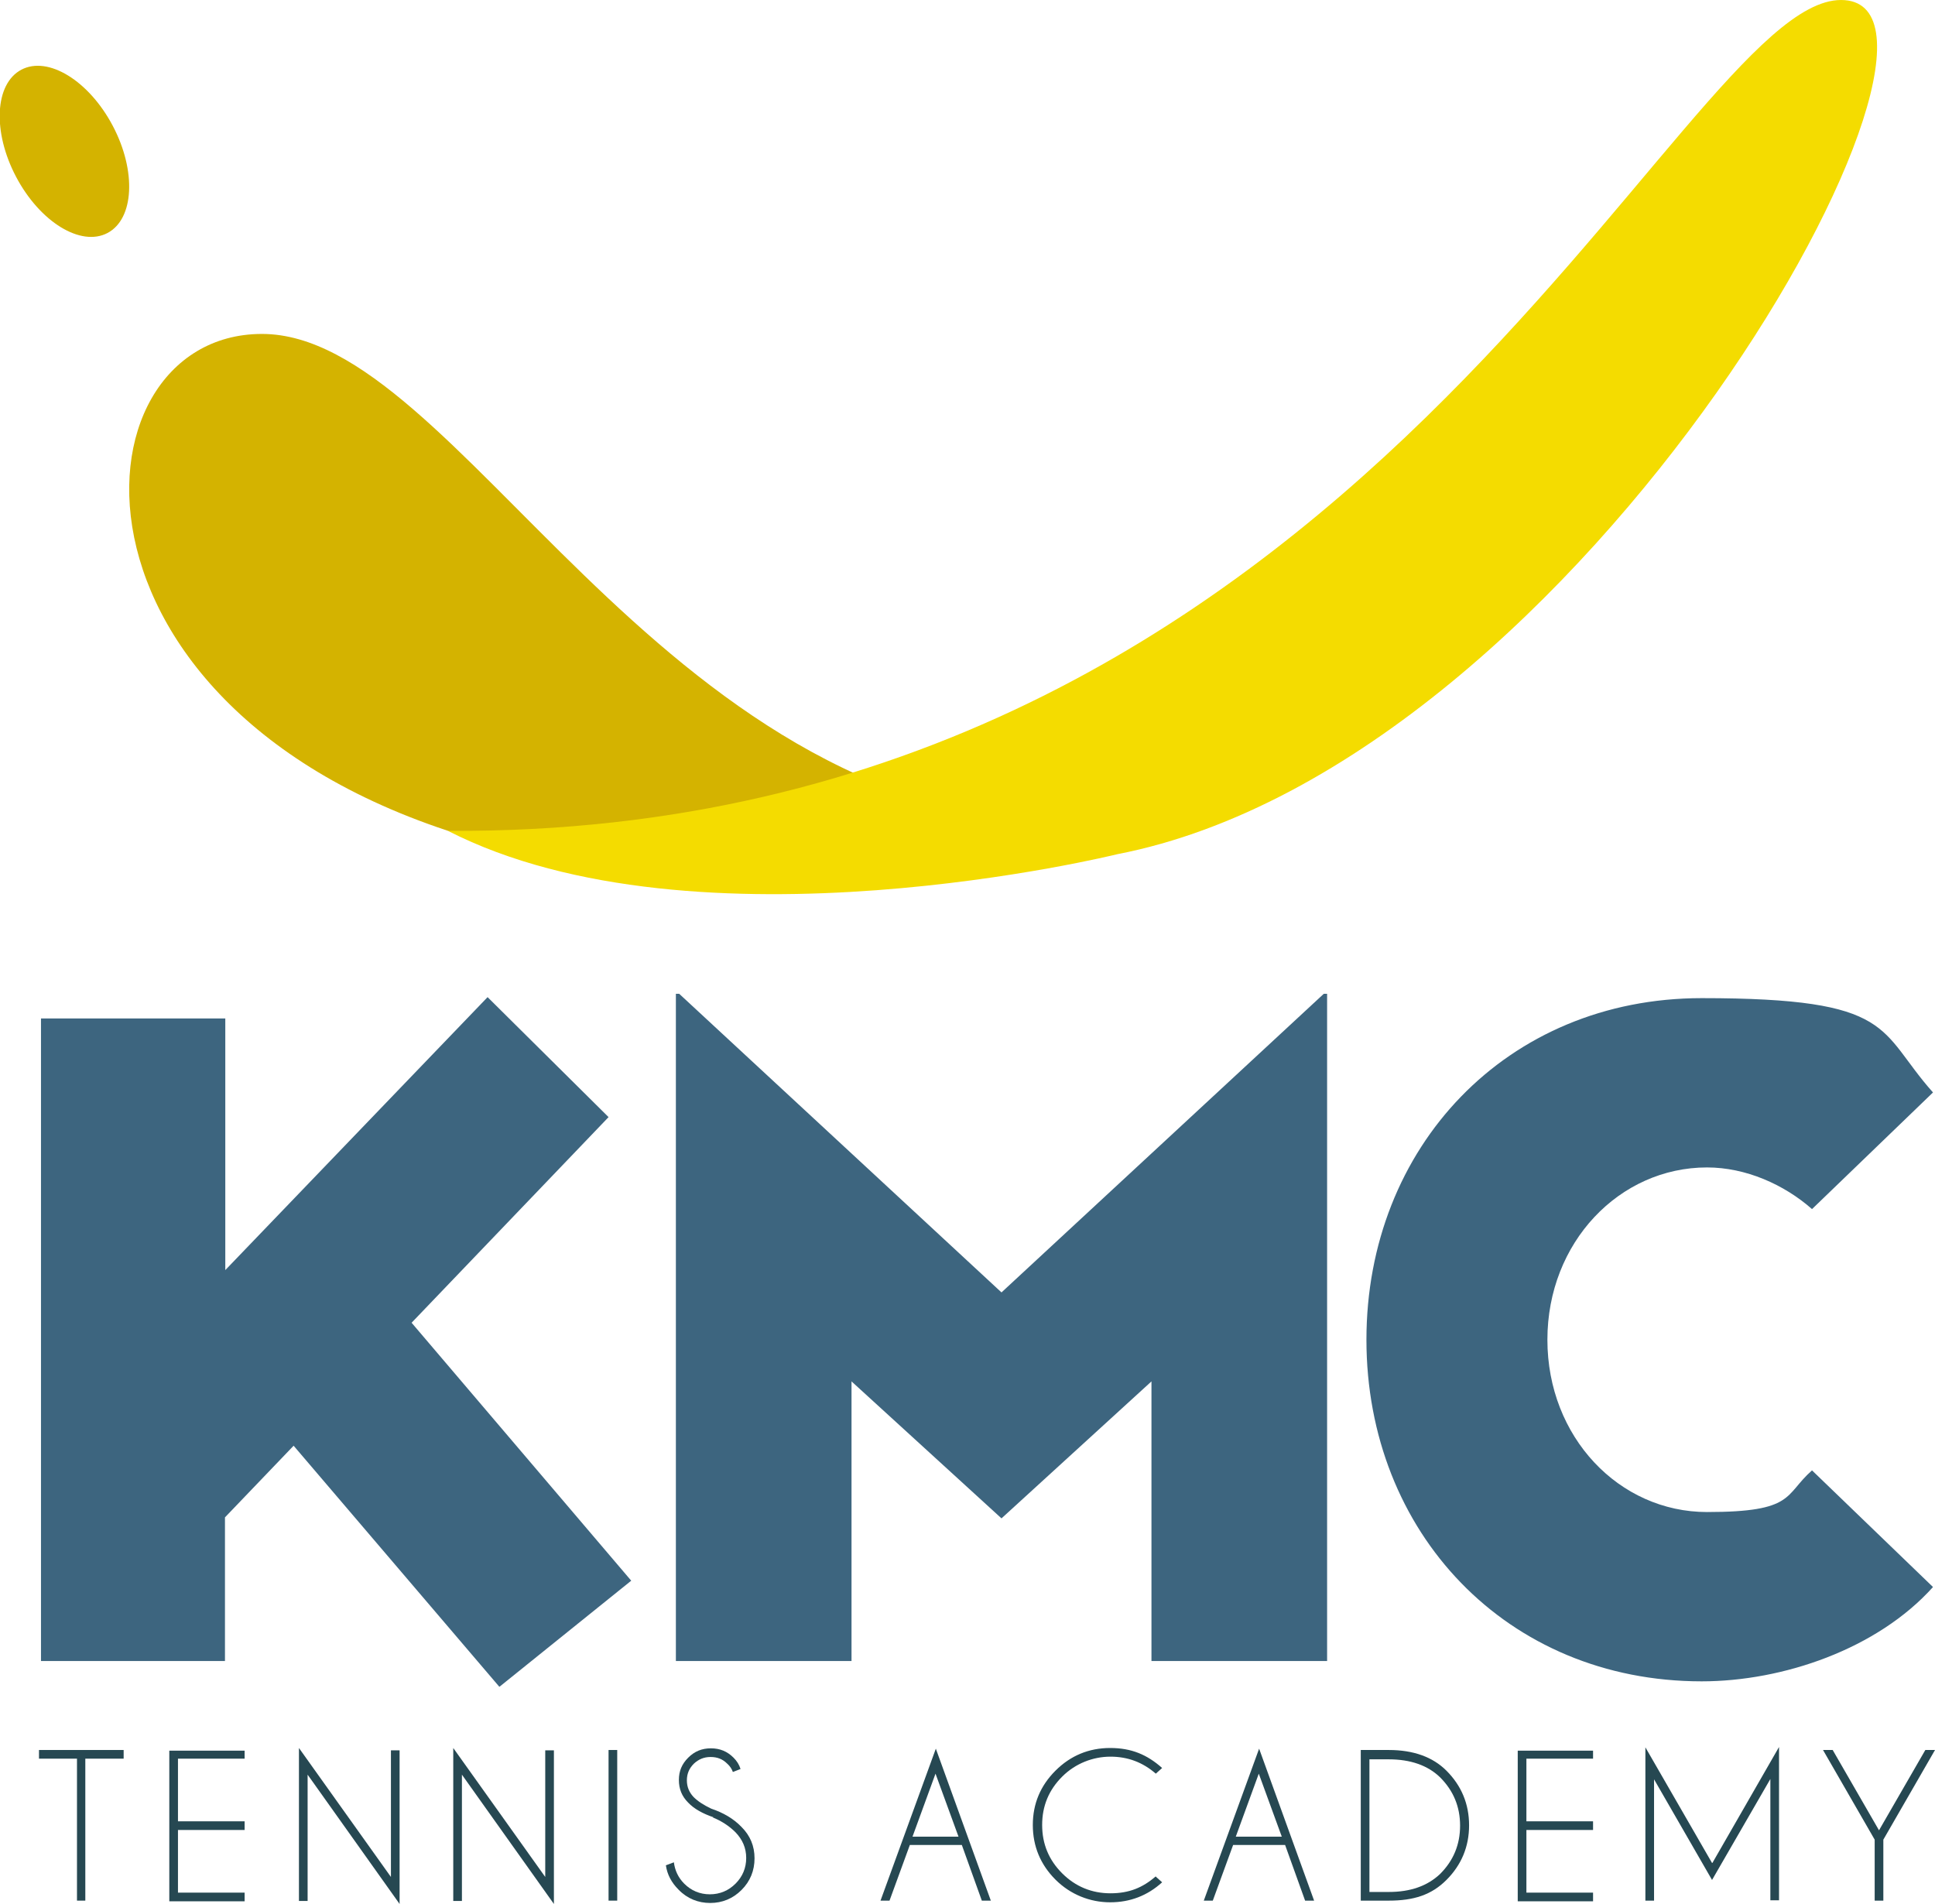 <svg xmlns="http://www.w3.org/2000/svg" id="uuid-5b8b77c0-fa26-4dc9-ae9f-02bcc2c05d96" viewBox="0 0 580.6 571.2"><defs><style>.uuid-713fea72-f566-492b-a03c-ff891a8dcb2b{fill:#f4dc00;}.uuid-a439efd5-ca1e-4587-b2e5-ea2319b9b79f{fill:#d4b300;}.uuid-a5e58eaf-9776-482b-a510-a3a4995ca4e7{fill:#3d657f;}.uuid-0dd50dac-7ab2-4d69-8dfb-7578742e2ad2{fill:#264852;}</style></defs><g><path class="uuid-0dd50dac-7ab2-4d69-8dfb-7578742e2ad2" d="M25.6,527.7v42.6h-2.5v-42.6H11.7v-2.6h25.4v2.6h-11.4Z"></path><path class="uuid-0dd50dac-7ab2-4d69-8dfb-7578742e2ad2" d="M73.4,525.1v2.6h-20v18.8h20v2.6h-20v18.8h20v2.6h-22.6v-45.2h22.6Z"></path><path class="uuid-0dd50dac-7ab2-4d69-8dfb-7578742e2ad2" d="M117.3,563.2v-38h2.6v46.1l-27.6-38.8v37.9h-2.6v-45.9l27.6,38.7Z"></path><path class="uuid-0dd50dac-7ab2-4d69-8dfb-7578742e2ad2" d="M163.6,563.2v-38h2.6v46.1l-27.6-38.8v37.9h-2.6v-45.9l27.6,38.7Z"></path><path class="uuid-0dd50dac-7ab2-4d69-8dfb-7578742e2ad2" d="M185.2,525.1v45.2h-2.6v-45.2h2.6Z"></path><path class="uuid-0dd50dac-7ab2-4d69-8dfb-7578742e2ad2" d="M214.1,545.3c-3.2-1.1-5.8-2.5-7.6-4.4-1.9-1.9-2.8-4.1-2.8-6.8s.9-4.8,2.8-6.7c1.9-1.9,4.1-2.8,6.8-2.8s4.9,.9,6.8,2.8c1,1,1.7,2.1,2.1,3.4l-2.3,.9c-.3-.9-.9-1.8-1.7-2.5-1.4-1.4-3-2-5-2s-3.6,.7-5,2c-1.4,1.4-2.1,3-2.1,5s.7,3.6,2,5c1.3,1.3,3,2.4,5.3,3.5,3.6,1.2,6.7,3,9.1,5.5,2.6,2.6,3.9,5.7,3.9,9.4s-1.3,6.9-3.9,9.5c-2.6,2.6-5.8,3.9-9.4,3.9s-6.9-1.3-9.5-4c-2.1-2.1-3.4-4.5-3.8-7.3l2.4-.9c.3,2.4,1.3,4.6,3.1,6.4,2.1,2.1,4.7,3.2,7.7,3.2s5.6-1.1,7.7-3.2,3.2-4.7,3.2-7.7-1.1-5.5-3.2-7.7c-1.9-1.9-4.2-3.4-6.9-4.5Z"></path><path class="uuid-0dd50dac-7ab2-4d69-8dfb-7578742e2ad2" d="M294.6,570.3l-6-16.7h-15.6l-6.1,16.7h-2.7l16.6-45.6,16.5,45.6h-2.7Zm-7-19.2l-6.9-18.9-6.9,18.9h13.8Z"></path><path class="uuid-0dd50dac-7ab2-4d69-8dfb-7578742e2ad2" d="M346.8,563.1l1.9,1.7c-4.4,4-9.6,6-15.6,6s-11.9-2.3-16.4-6.8c-4.5-4.5-6.8-10-6.8-16.4s2.3-11.8,6.8-16.3,10-6.8,16.4-6.8,11.1,2,15.6,6l-1.9,1.7c-3.9-3.4-8.4-5.1-13.6-5.1s-10.5,2-14.5,6-6,8.8-6,14.5,2,10.5,6,14.5,8.9,6,14.5,6,9.7-1.7,13.6-5.1Z"></path><path class="uuid-0dd50dac-7ab2-4d69-8dfb-7578742e2ad2" d="M391.6,570.3l-6-16.7h-15.6l-6.1,16.7h-2.7l16.6-45.6,16.5,45.6h-2.7Zm-7-19.2l-6.9-18.9-6.9,18.9h13.8Z"></path><path class="uuid-0dd50dac-7ab2-4d69-8dfb-7578742e2ad2" d="M416.7,525.1c7.4,0,13.2,2.1,17.3,6.2,4.5,4.5,6.8,10,6.8,16.4s-2.3,11.9-6.8,16.4-9.8,6.2-17.3,6.2h-8.4v-45.2h8.4Zm-5.8,2.7v39.9h5.8c6.5,0,11.6-1.8,15.4-5.4,4-4,6-8.8,6-14.5s-2-10.5-6-14.5c-3.7-3.6-8.9-5.4-15.4-5.4h-5.8Z"></path><path class="uuid-0dd50dac-7ab2-4d69-8dfb-7578742e2ad2" d="M478,525.1v2.6h-20v18.8h20v2.6h-20v18.8h20v2.6h-22.6v-45.2h22.6Z"></path><path class="uuid-0dd50dac-7ab2-4d69-8dfb-7578742e2ad2" d="M513.8,559l20-34.8v46h-2.6v-36.4l-17.5,30.3-17.4-30.2v36.4h-2.6v-46l20,34.7Z"></path><path class="uuid-0dd50dac-7ab2-4d69-8dfb-7578742e2ad2" d="M562.5,552l-15.5-26.9h2.9l13.9,24.1,13.9-24.1h2.9l-15.5,26.9v18.3h-2.6v-18.3Z"></path></g><path class="uuid-a5e58eaf-9776-482b-a510-a3a4995ca4e7" d="M149.8,506.1l-61.7-72.3-20.6,21.5v43.1H12.3v-192.8h55.3v75.5l78.7-81.9,36.3,36-59.1,61.7,65.9,77.4-39.5,31.8Z"></path><path class="uuid-a5e58eaf-9776-482b-a510-a3a4995ca4e7" d="M397.2,298.2h1v200.2h-52.7v-83.9l-45,41.1-45-41.1v83.9h-52.7v-200.2h1l96.7,89.6,96.7-89.6Z"></path><path class="uuid-a5e58eaf-9776-482b-a510-a3a4995ca4e7" d="M543.7,441.2l36.3,35c-16.7,18.6-45,28.3-69.4,28.3-58.5,0-100.6-44.7-100.6-102.5s42.1-102.5,100.6-102.5,52.7,9.6,69.4,28.3l-36.3,35c-8.4-7.4-19.9-12.5-31.5-12.5-26.3,0-47.9,22.5-47.9,51.7s21.5,51.7,47.9,51.7,23.1-5.1,31.5-12.5Z"></path><g><path class="uuid-a439efd5-ca1e-4587-b2e5-ea2319b9b79f" d="M321.6,247.4c-125.5-3.2-183.8-147.2-243-147.2S12.7,220.1,152.9,254.6l168.7-7.2Z"></path><path class="uuid-713fea72-f566-492b-a03c-ff891a8dcb2b" d="M134.5,249.3C408.4,251,503.4,0,552.4,0c49,0-76.3,228.9-217.1,256.3,0,0-126.2,31.2-200.9-7Z"></path><ellipse class="uuid-a439efd5-ca1e-4587-b2e5-ea2319b9b79f" cx="19.4" cy="45.4" rx="16.4" ry="27.7" transform="translate(-19 14.3) rotate(-27.8)"></ellipse></g></svg>